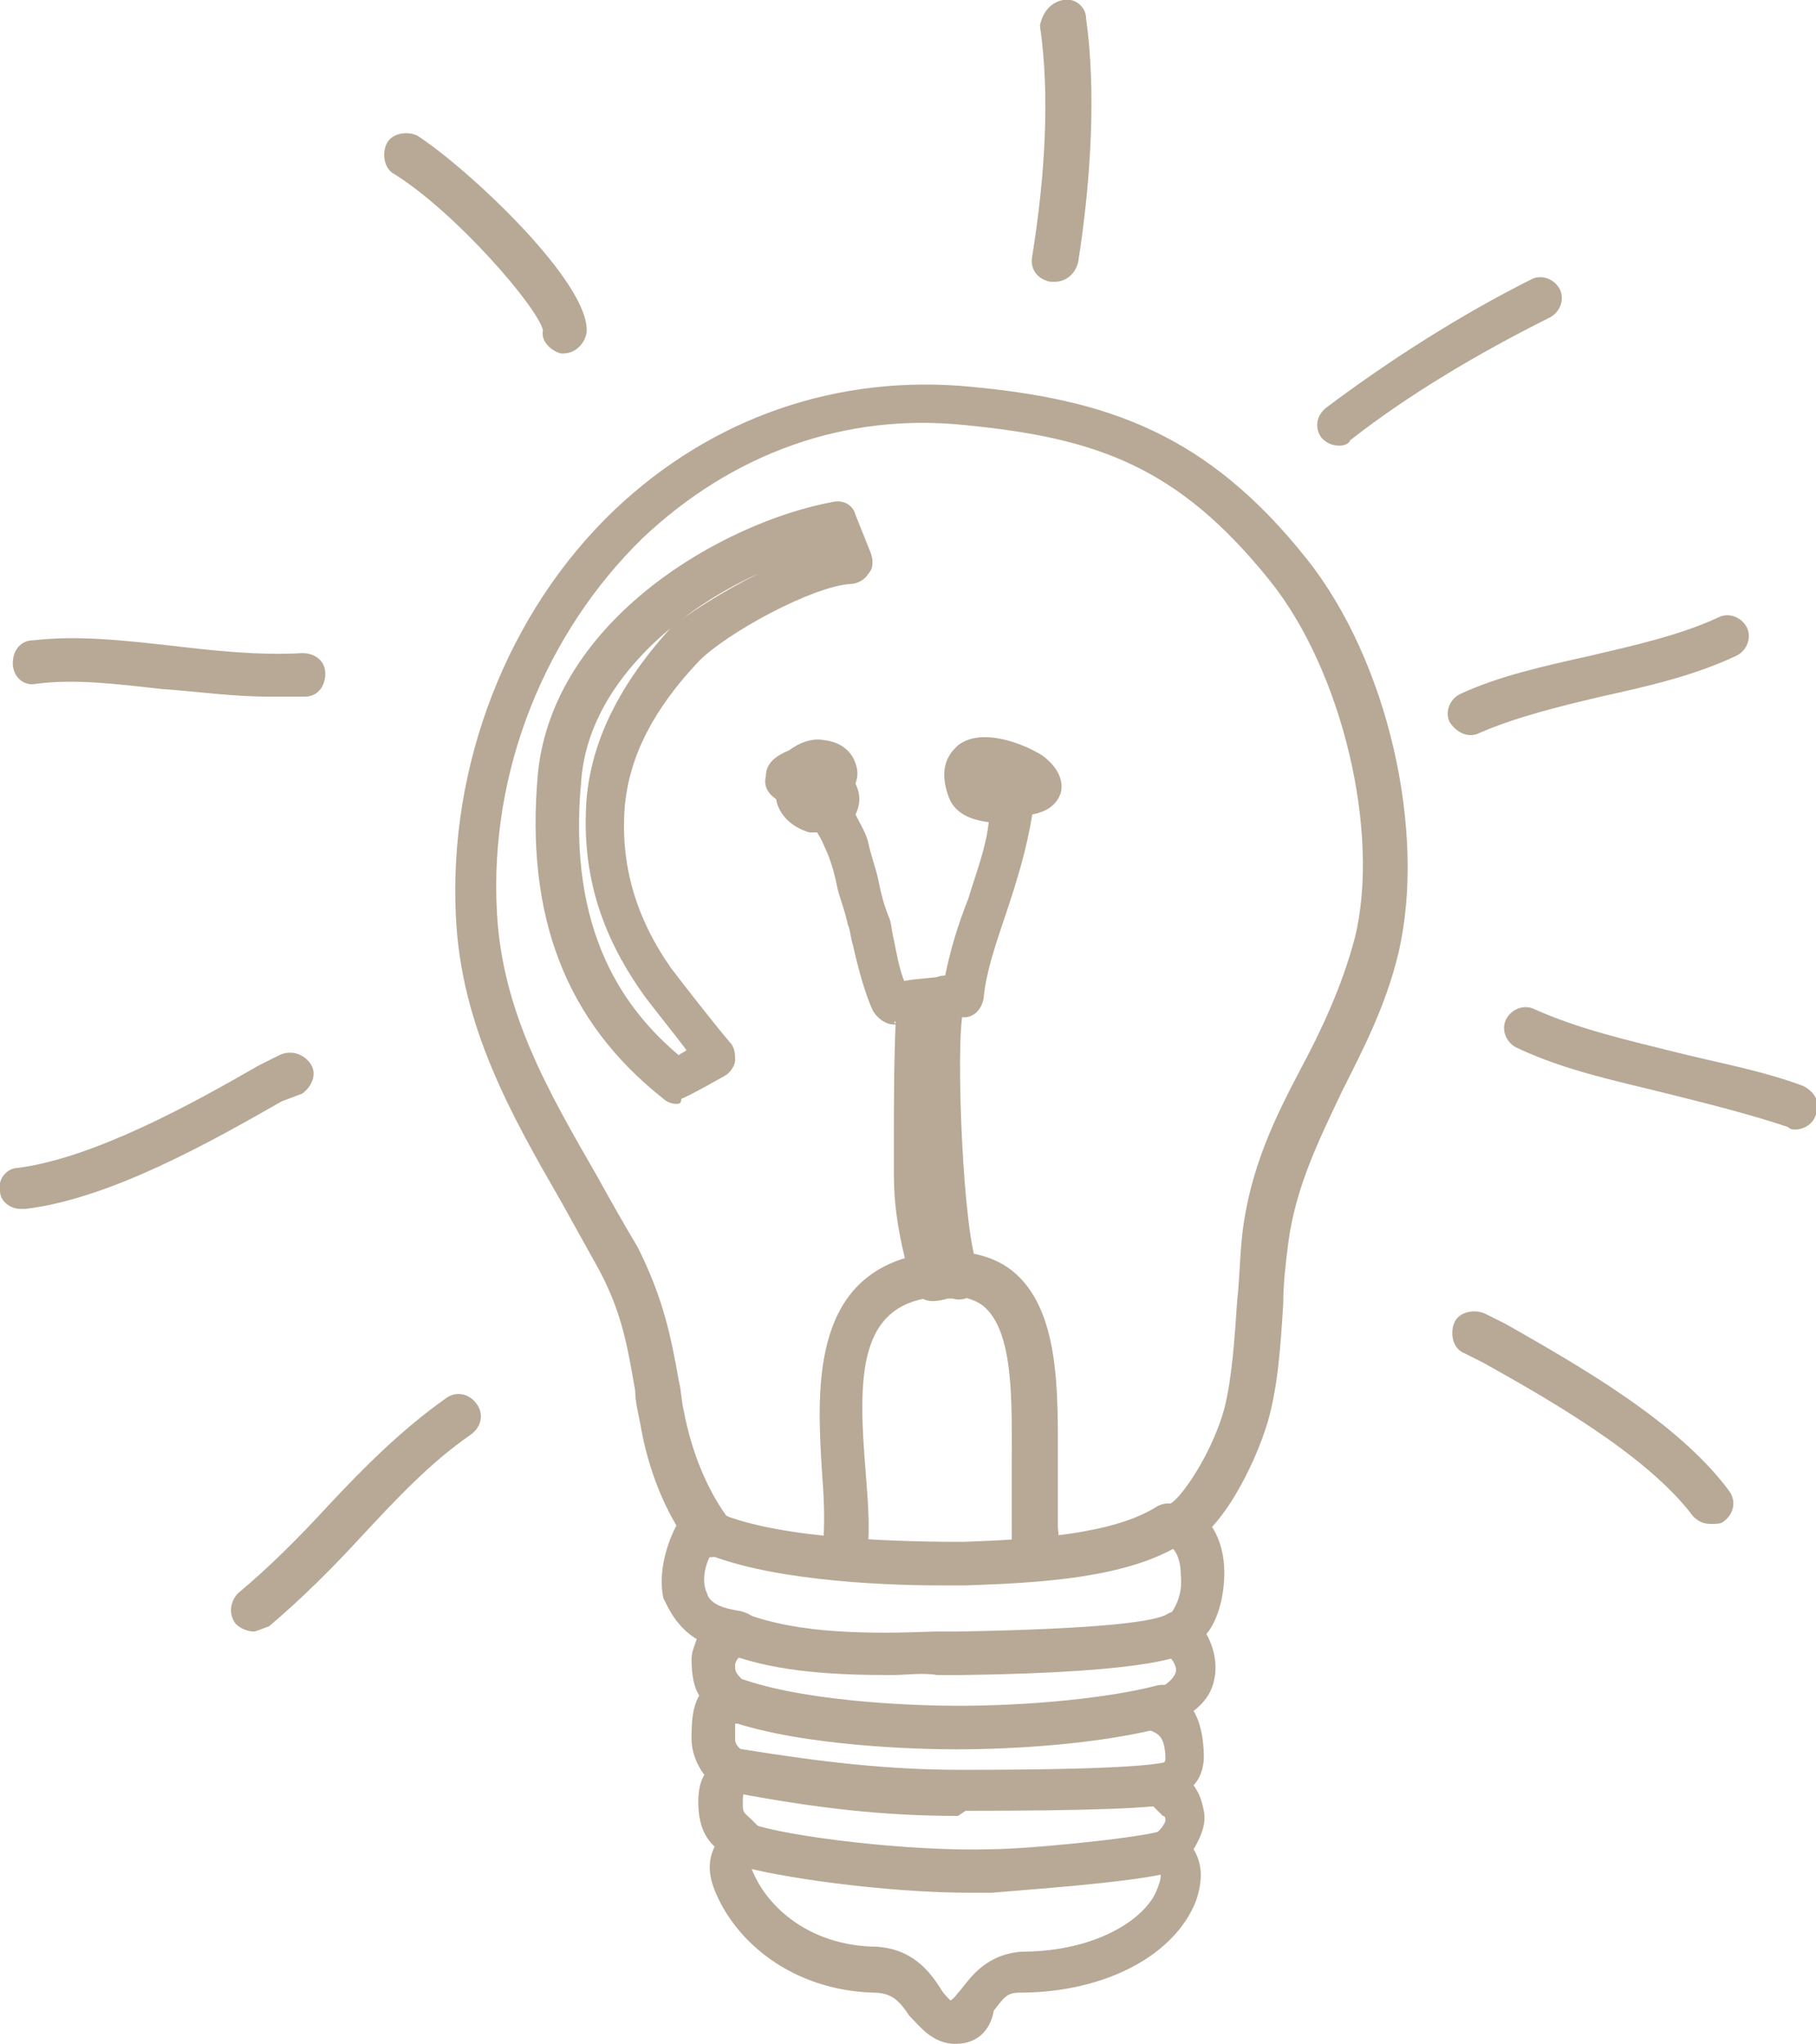 <svg version="1.1" id="Layer_1" xmlns="http://www.w3.org/2000/svg" x="0" y="0" viewBox="0 0 70.9 79.8" style="enable-background:new 0 0 70.9 79.8" xml:space="preserve"><style>.st0{fill:#b7a996}</style><path class="st0" d="M27.6 60.6c-.3 0-.5-.1-.7-.3-.9-1.2-1.6-2.9-1.9-4.7-.1-.5-.2-.9-.2-1.3-.3-1.7-.5-3-1.4-4.7l-1.5-2.7c-1.9-3.3-3.9-6.8-4.1-11.1-.3-5.9 2-11.9 6.2-15.9 3.8-3.6 8.7-5.3 13.9-4.8 5.3.5 9.2 1.8 13.1 6.7 3.2 4 4.7 10.7 3.6 15.4-.5 2.1-1.4 3.8-2.2 5.4-.9 1.9-1.8 3.7-2.1 5.9-.1.8-.2 1.6-.2 2.4-.1 1.6-.2 3.2-.6 4.6-.5 1.7-1.9 4.5-3.3 4.9-.4.1-.9-.1-1.1-.6-.1-.4.1-.9.6-1.1.4-.2 1.6-1.9 2.1-3.7.3-1.2.4-2.7.5-4.2.1-.9.1-1.7.2-2.6.3-2.6 1.3-4.6 2.3-6.5.8-1.5 1.6-3.2 2.1-5.1 1-4.1-.5-10.4-3.3-13.9-3.6-4.5-6.8-5.6-11.9-6.1-4.7-.5-9.1 1.1-12.6 4.4-3.8 3.7-6 9.1-5.7 14.6.2 3.9 2 7 3.9 10.3.5.9 1 1.8 1.6 2.8 1 2 1.3 3.5 1.6 5.2.1.4.1.8.2 1.2.3 1.6.9 3 1.6 4 .3.4.2.9-.2 1.2-.2.2-.4.3-.5.3z"/><path class="st0" d="M37.3 79.8c-.9 0-1.4-.7-1.8-1.1-.4-.6-.7-.9-1.4-.9-3.2-.1-5.4-2-6.2-4-.2-.5-.3-1.1 0-1.7-.3-.3-.5-.6-.6-1.2-.1-.7 0-1.3.2-1.6-.3-.4-.5-.9-.5-1.4 0-.5 0-1.2.3-1.7-.2-.3-.3-.8-.3-1.4 0-.3.1-.5.2-.8-.8-.5-1.1-1.2-1.3-1.6-.3-1.4.5-3.1 1-3.5.3-.2.7-.2 1 0 .2.1.3.2.5.3.4.3.5.8.2 1.2-.2.3-.6.4-.9.4-.2.4-.3 1-.1 1.4.1.4.6.6 1.3.7.4.1.7.3.7.7.1.4-.1.7-.5.9-.3.2-.4.4-.4.5 0 .3 0 .3.5.8.3.2.4.7.2 1-.1.3-.4.5-.7.5v.6c0 .1 0 .3.5.6.3.2.5.5.5.8 0 .3-.3.6-.6.7-.1 0-.1.1-.1.5 0 .3.1.3.4.6l.3.3c.1.1.2.3.2.4.1.5-.2.8-.4.9-.2.1-.2.2-.1.4.6 1.4 2.2 2.8 4.6 2.9 1.6 0 2.3 1 2.7 1.6.1.2.3.4.4.5.1 0 .3-.3.4-.4.4-.5 1-1.4 2.4-1.5 2.9 0 4.9-1.3 5.3-2.5.2-.5.1-.6 0-.6-.3-.1-.5-.4-.5-.7s.1-.6.4-.8c.3-.2.4-.5.4-.5 0-.1 0-.2-.1-.2l-.4-.4c-.2-.2-.3-.4-.2-.7 0-.3.2-.5.4-.7.1-.1.3-.3.3-.4 0-.9-.3-1-.5-1.1-.3-.1-.6-.4-.6-.8s.2-.7.6-.8c.4-.1.8-.4.9-.7.1-.3-.3-.7-.5-.9-.2-.2-.3-.5-.2-.8.1-.3.2-.5.5-.6.1-.1.5-.7.4-1.5 0-.6-.2-1-.4-1.1-.4-.2-.7-.7-.5-1.1.2-.4.7-.7 1.1-.5.9.3 1.5 1.3 1.5 2.6 0 .8-.2 1.8-.7 2.4.4.7.4 1.4.3 1.8-.1.5-.4.9-.8 1.2.3.5.4 1.2.4 1.8 0 .5-.2.9-.4 1.1.2.3.3.5.4 1 .1.5-.1 1-.4 1.5.3.5.4 1.1.1 2-.8 2.1-3.5 3.6-6.9 3.6-.5 0-.6.2-1 .7-.1.6-.5 1.3-1.5 1.3z"/><path class="st0" d="M36.7 61.9c-2.3 0-7.2-.2-9.7-1.5-.4-.2-.6-.7-.4-1.1.2-.4.7-.6 1.1-.4 2.1 1.1 6.6 1.3 9.9 1.3 2.8-.1 5.9-.3 7.6-1.4.4-.2.9-.1 1.2.3.2.4.1.9-.3 1.2-2.1 1.3-5.4 1.5-8.4 1.6h-1zm-1.9 3.5c-2.1 0-4.4-.1-6.3-.8-.4-.2-.7-.7-.5-1.1.2-.4.7-.7 1.1-.5 2.1.8 4.9.8 7.4.7h.9c5.7-.1 7.8-.4 8.2-.7.4-.2.9-.1 1.2.2.3.4.2.9-.2 1.2-.3.2-1.3.9-9.1 1h-.9c-.6-.1-1.2 0-1.8 0zm2.5 2.9c-1.3 0-5.9-.1-8.8-1.1-.4-.2-.7-.6-.5-1.1.2-.4.6-.7 1.1-.5 2.7.9 7 1 8.3 1 2.8 0 5.9-.3 7.8-.8.5-.1.9.2 1 .6s-.2.9-.6 1c-2.6.7-6 .9-8.3.9zm.1 2.6c-2.9 0-5.5-.3-8.7-.9-.5-.1-.8-.5-.7-1 .1-.5.5-.8 1-.7 3.1.5 5.7.8 8.5.8h.2c5.9 0 7.4-.2 7.8-.3.5-.1.9.1 1 .6.1.5-.1.9-.6 1-.8.2-3.3.3-8.2.3l-.3.2c.1 0 0 0 0 0zm.5 3c-3.3 0-7.6-.6-9.2-1.1-.4-.2-.7-.6-.5-1.1.2-.4.6-.7 1.1-.5 1.4.5 6.2 1.1 9.4 1 1.3 0 5.5-.4 6.6-.7.4-.1.9.1 1 .6.1.5-.1.9-.6 1-1.4.4-5.9.7-7 .8h-.8z"/><path class="st0" d="M40.4 61.7c-.1 0-.2 0-.4-.1-.4-.2-.6-.6-.5-1v-3.5c0-2.3.1-5.1-1.1-6.1-.5-.4-1.3-.5-2.3-.3-2.6.5-2.6 3.2-2.3 6.8.1 1.3.2 2.5 0 3.4-.1.5-.5.8-1 .7-.5-.1-.8-.5-.7-1 .1-.7.1-1.8 0-3-.2-3.2-.5-7.7 3.7-8.6 1.5-.3 2.8-.1 3.7.6 1.9 1.5 1.8 4.8 1.8 7.4v2.6c.1 1.1.1 1.5-.4 1.8-.2.3-.4.3-.5.3zM34.9 40c-.3 0-.6-.2-.8-.5-.3-.6-.6-1.7-.8-2.6-.1-.3-.1-.6-.2-.8-.1-.5-.3-1-.4-1.4-.1-.5-.2-.9-.4-1.4-.1-.2-.2-.5-.4-.8h-.3c-.7-.2-1.2-.7-1.3-1.3-.3-.2-.5-.5-.4-.9 0-.5.4-.8.9-1 .4-.3.9-.5 1.4-.4.8.1 1.1.6 1.2.9.1.3.1.5 0 .8.2.4.2.8 0 1.2.2.4.4.7.5 1.1.1.5.3 1 .4 1.5.1.5.2.9.4 1.4.1.2.1.5.2.9.1.5.2 1.1.4 1.6.5-.1 1.1-.1 1.6-.2.2-1 .5-2 .9-3 .3-1 .7-2 .8-3-.8-.1-1.4-.4-1.6-1.1-.4-1.2.2-1.7.4-1.9.9-.7 2.5-.1 3.3.4.8.6.8 1.2.7 1.5-.2.5-.6.7-1.1.8-.2 1.3-.6 2.6-1 3.8-.4 1.2-.8 2.3-.9 3.4-.1.5-.5.8-.9.7-.4 0-2 .1-2.6.2.1.1.1.1 0 .1z"/><path class="st0" d="M36.4 50.8c-.4 0-.7-.3-.8-.6-.4-1.5-.7-2.8-.7-4.3v-1.8c0-1.3 0-2.8.1-5 0-.5.4-.8.9-.8.1 0 .3 0 .4.1.2-.2.3-.3.5-.3.5-.1.9.1 1 .6.1.3 0 .6-.2.8-.3 1.3 0 8.9.6 10 .2.3.1.7-.1.9-.2.3-.6.4-.9.3H37s-.3.1-.6.1zm.8-11.1zm0 0zm-10.8 3.4c-.2 0-.4-.1-.5-.2-3.8-3-5.4-7.1-4.9-12.7.6-6 7.2-9.8 11.5-10.6.4-.1.8.1.9.5l.6 1.5c.1.3.1.6-.1.8-.1.2-.4.4-.7.4-1.5.1-4.8 1.9-5.9 3-1.8 1.9-2.7 3.7-2.9 5.6-.2 2.3.4 4.4 1.8 6.4.3.4 1.7 2.2 2.3 2.9.2.2.2.5.2.7s-.2.5-.4.6c0 0-1.4.8-1.7.9 0 .2-.1.2-.2.2zm3.2-20.7c-3.3 1.5-6.6 4.4-6.9 8-.6 6.1 1.8 9.1 3.8 10.8.1-.1.2-.1.3-.2-.6-.8-1.5-1.9-1.7-2.2-1.7-2.4-2.4-4.8-2.2-7.6.2-2.3 1.3-4.5 3.3-6.7.6-.5 2-1.4 3.4-2.1zm22.7-5c-.3 0-.5-.1-.7-.3-.3-.4-.2-.9.2-1.2 2.4-1.8 5.2-3.6 8-5 .4-.2.9 0 1.1.4.2.4 0 .9-.4 1.1-2.8 1.4-5.5 3-7.8 4.8 0 .1-.2.2-.4.2zM41.2 11H41c-.5-.1-.8-.5-.7-1 .5-3.1.7-6.3.3-9 .1-.5.4-.9.9-1 .5-.1.9.3.9.7.4 2.8.2 6.3-.3 9.5-.1.5-.5.8-.9.8zM22 13.8h-.1c-.4-.1-.8-.5-.7-.9-.2-.9-3.4-4.6-5.8-6.1-.4-.2-.5-.8-.3-1.2.2-.4.8-.5 1.2-.3 2 1.3 6.8 5.8 6.6 7.7-.1.5-.5.8-.9.8zm-.9-.9zm0 0zM10.5 27.2c-1.4 0-2.8-.2-4.2-.3-1.8-.2-3.4-.4-4.9-.2-.5.1-.9-.3-.9-.8s.3-.9.8-.9c1.7-.2 3.5 0 5.3.2 1.7.2 3.5.4 5.2.3.5 0 .9.3.9.8s-.3.9-.8.9h-1.4zm46.9 1.5c-.3 0-.6-.2-.8-.5-.2-.4 0-.9.4-1.1 1.5-.7 3.3-1.1 5.1-1.5 1.7-.4 3.5-.8 5-1.5.4-.2.9 0 1.1.4.2.4 0 .9-.4 1.1-1.7.8-3.5 1.2-5.3 1.6-1.7.4-3.3.8-4.7 1.4-.2.1-.3.1-.4.1zM.8 47.2c-.4 0-.8-.3-.8-.7-.1-.5.3-.9.7-.9 3-.4 6.8-2.5 9.4-4l.8-.4c.4-.2.9-.1 1.2.3s.1.9-.3 1.2l-.8.3c-2.8 1.6-6.7 3.8-10 4.2H.8zm9.1 16.5c-.2 0-.5-.1-.7-.3-.3-.4-.2-.9.1-1.2 1.2-1 2.4-2.2 3.5-3.4 1.4-1.5 2.9-3 4.6-4.2.4-.3.9-.2 1.2.2.3.4.2.9-.2 1.2-1.6 1.1-2.9 2.5-4.3 4-1.1 1.2-2.3 2.4-3.6 3.5-.3.1-.5.2-.6.2zm56.9-4.2c-.3 0-.5-.1-.7-.3-1.8-2.4-5.7-4.6-8.2-6l-.8-.4c-.4-.2-.5-.8-.3-1.2.2-.4.8-.5 1.2-.3l.8.4c2.8 1.6 6.7 3.8 8.7 6.5.3.4.2.9-.2 1.2-.1.1-.3.1-.5.1zm3.3-15.4c-.1 0-.2 0-.3-.1-1.5-.5-3.1-.9-4.7-1.3-2-.5-4-.9-5.9-1.8-.4-.2-.6-.7-.4-1.1.2-.4.7-.6 1.1-.4 1.8.8 3.6 1.2 5.6 1.7 1.6.4 3.3.7 4.9 1.3.4.2.7.6.5 1.1-.1.4-.5.6-.8.6z"/></svg>